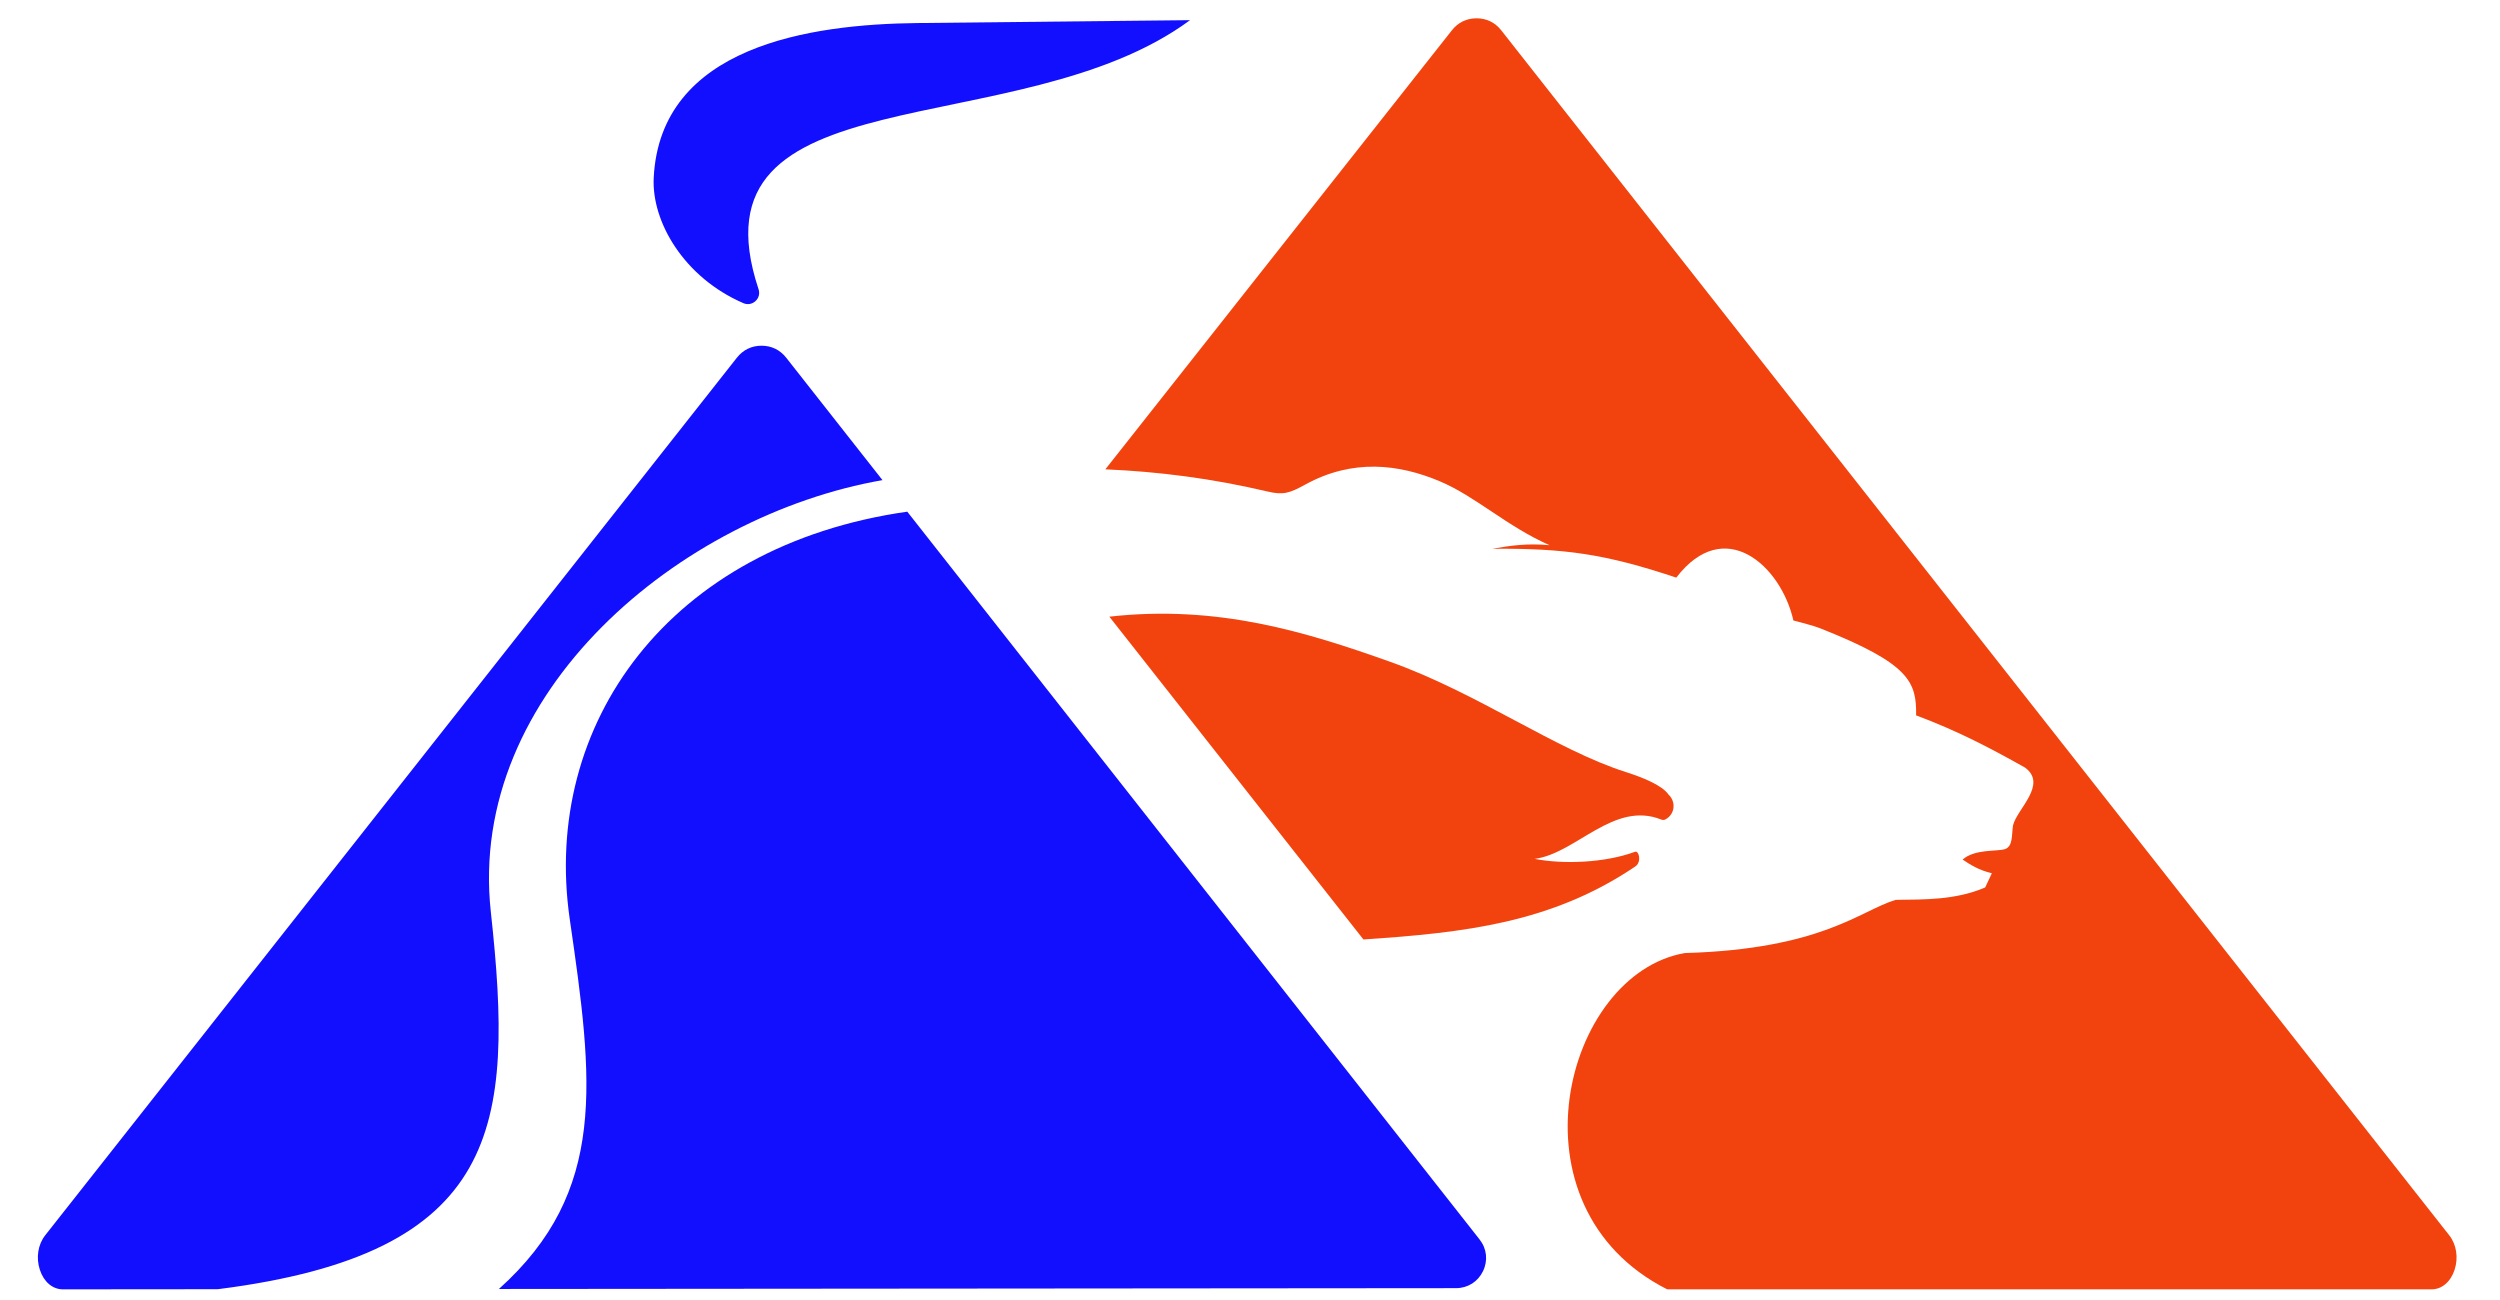 <?xml version="1.0" encoding="UTF-8"?> <svg xmlns="http://www.w3.org/2000/svg" xmlns:xlink="http://www.w3.org/1999/xlink" xmlns:xodm="http://www.corel.com/coreldraw/odm/2003" xml:space="preserve" width="50mm" height="26mm" version="1.1" style="shape-rendering:geometricPrecision; text-rendering:geometricPrecision; image-rendering:optimizeQuality; fill-rule:evenodd; clip-rule:evenodd" viewBox="0 0 5000 2600"> <defs> <style type="text/css"> .fil1 {fill:#120FFE} .fil0 {fill:#F2430E} </style> </defs> <g id="Слой_x0020_1">  <path class="fil0" d="M4898.41 2470.48c14.58,18.51 18.68,44.91 10.79,69.06 -7.9,24.21 -25.47,39.14 -46.07,39.14l-1528.7 0c-325.86,-164.71 -206.42,-631.23 35.35,-672.57 274.41,-7.93 350.5,-84.89 421.44,-106.39 58.83,-0.84 119.54,0.62 179.11,-24.77l13.39 -28.43c-26.12,-6.12 -43.52,-17.43 -58.48,-27.31 24,-21.64 69.37,-15.87 84.68,-20.98 16.29,-5.46 13.19,-28.32 16.11,-47.39 7.76,-32.74 69.69,-81.79 24.22,-115.54 -69.14,-38.87 -133.95,-73.1 -218.01,-104.55 0.9,-66.63 -12.49,-103.13 -191.67,-174.07 -16.49,-6.54 -34.97,-10.26 -53.76,-15.72 -24.94,-109.84 -137.81,-211.61 -234.25,-85.7 -141.92,-47.45 -223.54,-58.94 -367.93,-57.68 36.71,-6.61 70.56,-11.28 114.47,-7.17 -85.83,-37.89 -147.76,-97.63 -219.58,-127.86 -81.37,-34.38 -174.13,-45.61 -268.76,6.47 -31.98,17.57 -44.23,21.43 -75.99,13.95 -111.37,-26.23 -217.77,-39.77 -324.09,-44.29l693.2 -878.22c12.28,-15.59 29.4,-23.87 49.26,-23.87 19.87,0.03 36.99,8.32 49.27,23.97l1896 2409.92z"></path> <path class="fil0" d="M2218.69 1233.34c217.45,-24.39 393.93,30.76 560.47,89.83 175.75,62.51 333.08,176.73 472.88,221.07 30.61,9.76 71.91,25.67 85.01,44.92 14.43,13.14 14.2,38.41 -6.02,49.6 -2.64,1.31 -5.6,1.56 -8.33,0.41 -95.38,-38.37 -170.73,68 -253.46,78.59 57.21,11.11 140.79,8.08 200.94,-14.26 7.8,-2.68 13.72,20.91 0.15,29.61 -167.32,112.84 -341.11,132.27 -543.46,145.82l-508.18 -645.59z"></path> <path class="fil1" d="M2911.81 2576.31l-1913.99 1.64c218.08,-195.74 188.65,-416.18 141.71,-739.44 -56.71,-390.61 198.98,-747.33 675.01,-815.18l1144.59 1455.53c14.61,18.58 17.15,42.31 6.82,63.57 -10.3,21.22 -30.51,33.88 -54.14,33.88zm-2476.26 2.09l-309.79 0.28c-20.6,0 -38.2,-14.96 -46.07,-39.14 -7.93,-24.18 -3.79,-50.52 10.79,-69.06l1383.34 -1755.16c12.28,-15.59 29.4,-23.94 49.26,-23.91 19.9,0 36.99,8.32 49.3,23.98l192.58 244.86c-403.66,70.42 -831.29,424.29 -783.31,863.51 47.04,430.69 20.14,682.97 -546.1,754.64zm1944.5 -2538.09l-544.74 5.78c-215.96,2.26 -514.68,46.41 -527.9,309.51 -4.39,87.71 60.36,199.25 179.31,250.71 8.32,3.59 17.47,2.05 24.18,-4.07 6.75,-6.12 9.09,-15.13 6.2,-23.8 -146.09,-439.46 519.86,-284.49 862.95,-538.13z"></path> </g> </svg> 